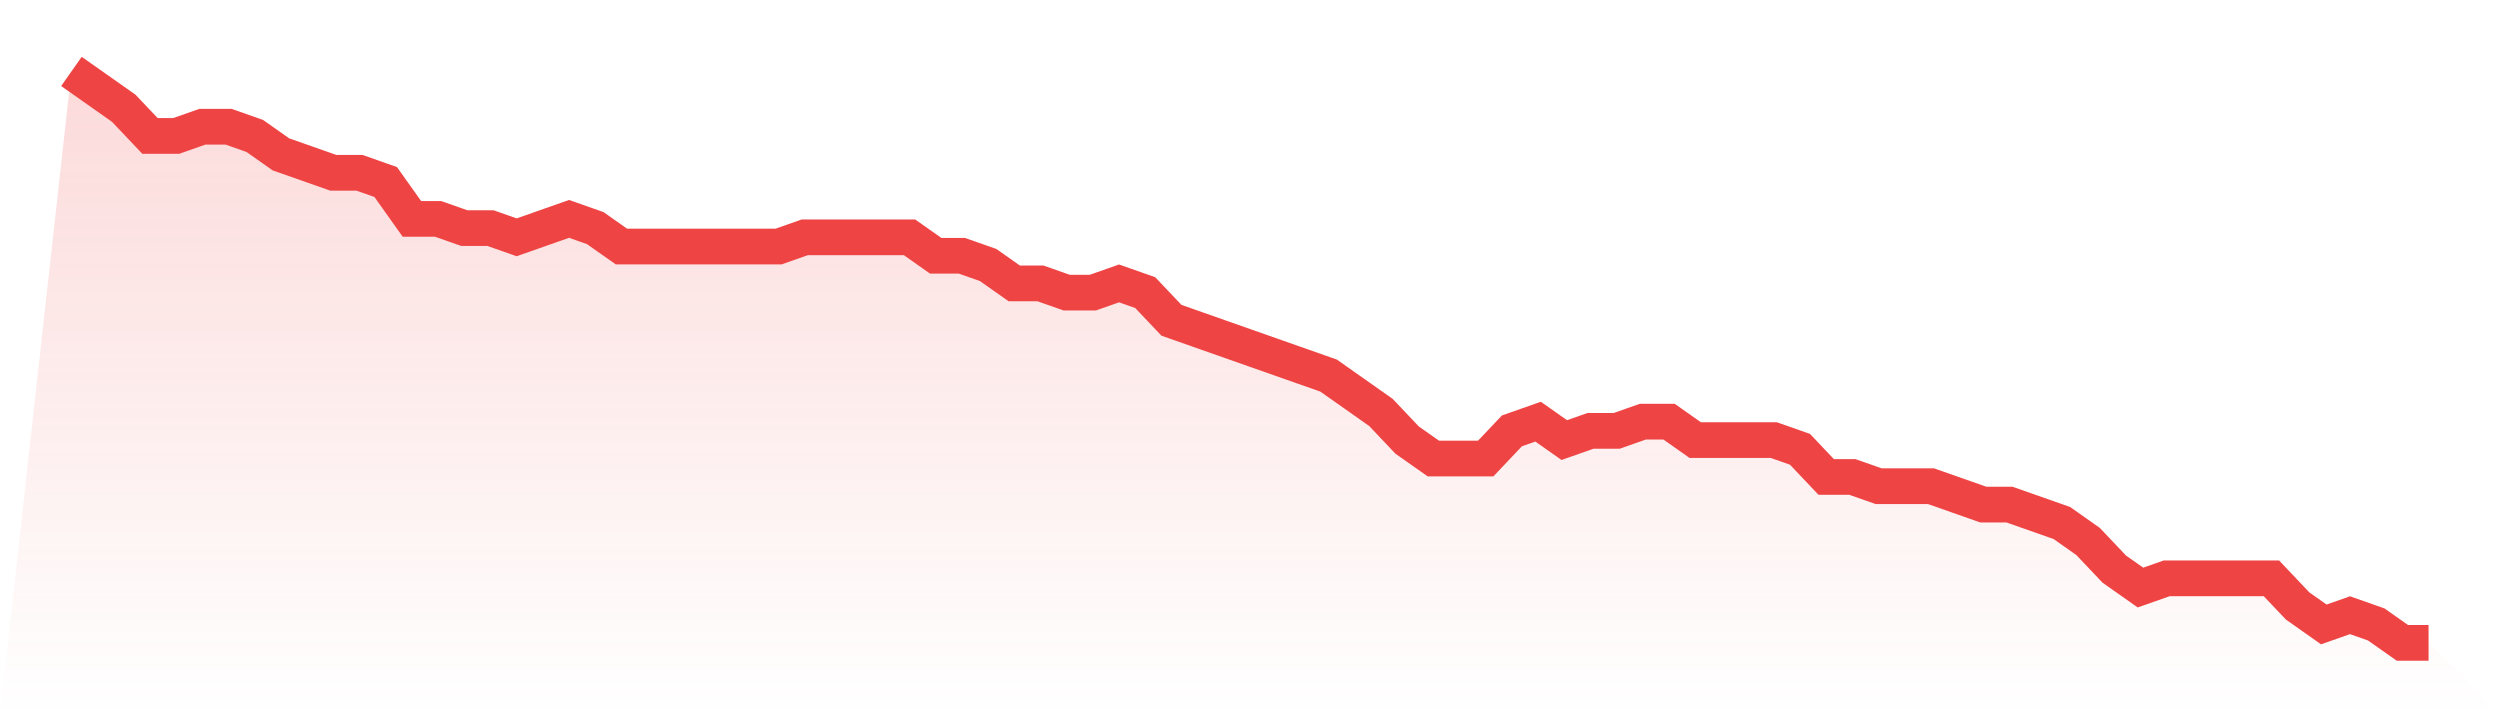 <svg viewBox="0 0 140 40" xmlns="http://www.w3.org/2000/svg">
<defs>
<linearGradient id="gradient" x1="0" x2="0" y1="0" y2="1">
<stop offset="0%" stop-color="#ef4444" stop-opacity="0.2"/>
<stop offset="100%" stop-color="#ef4444" stop-opacity="0"/>
</linearGradient>
</defs>
<path d="M4,4 L4,4 L5.467,5.032 L6.933,6.065 L8.4,7.613 L9.867,7.613 L11.333,7.097 L12.8,7.097 L14.267,7.613 L15.733,8.645 L17.2,9.161 L18.667,9.677 L20.133,9.677 L21.6,10.194 L23.067,12.258 L24.533,12.258 L26,12.774 L27.467,12.774 L28.933,13.29 L30.4,12.774 L31.867,12.258 L33.333,12.774 L34.8,13.806 L36.267,13.806 L37.733,13.806 L39.2,13.806 L40.667,13.806 L42.133,13.806 L43.6,13.806 L45.067,13.29 L46.533,13.29 L48,13.29 L49.467,13.29 L50.933,13.29 L52.4,14.323 L53.867,14.323 L55.333,14.839 L56.8,15.871 L58.267,15.871 L59.733,16.387 L61.2,16.387 L62.667,15.871 L64.133,16.387 L65.6,17.935 L67.067,18.452 L68.533,18.968 L70,19.484 L71.467,20 L72.933,20.516 L74.4,21.032 L75.867,22.065 L77.333,23.097 L78.8,24.645 L80.267,25.677 L81.733,25.677 L83.2,25.677 L84.667,24.129 L86.133,23.613 L87.6,24.645 L89.067,24.129 L90.533,24.129 L92,23.613 L93.467,23.613 L94.933,24.645 L96.4,24.645 L97.867,24.645 L99.333,24.645 L100.8,25.161 L102.267,26.71 L103.733,26.71 L105.2,27.226 L106.667,27.226 L108.133,27.226 L109.6,27.742 L111.067,28.258 L112.533,28.258 L114,28.774 L115.467,29.29 L116.933,30.323 L118.4,31.871 L119.867,32.903 L121.333,32.387 L122.8,32.387 L124.267,32.387 L125.733,32.387 L127.2,32.387 L128.667,33.935 L130.133,34.968 L131.6,34.452 L133.067,34.968 L134.533,36 L136,36 L140,40 L0,40 z" fill="url(#gradient)"/>
<path d="M4,4 L4,4 L5.467,5.032 L6.933,6.065 L8.4,7.613 L9.867,7.613 L11.333,7.097 L12.8,7.097 L14.267,7.613 L15.733,8.645 L17.2,9.161 L18.667,9.677 L20.133,9.677 L21.6,10.194 L23.067,12.258 L24.533,12.258 L26,12.774 L27.467,12.774 L28.933,13.29 L30.4,12.774 L31.867,12.258 L33.333,12.774 L34.8,13.806 L36.267,13.806 L37.733,13.806 L39.2,13.806 L40.667,13.806 L42.133,13.806 L43.6,13.806 L45.067,13.29 L46.533,13.29 L48,13.29 L49.467,13.29 L50.933,13.29 L52.4,14.323 L53.867,14.323 L55.333,14.839 L56.8,15.871 L58.267,15.871 L59.733,16.387 L61.2,16.387 L62.667,15.871 L64.133,16.387 L65.6,17.935 L67.067,18.452 L68.533,18.968 L70,19.484 L71.467,20 L72.933,20.516 L74.4,21.032 L75.867,22.065 L77.333,23.097 L78.8,24.645 L80.267,25.677 L81.733,25.677 L83.2,25.677 L84.667,24.129 L86.133,23.613 L87.6,24.645 L89.067,24.129 L90.533,24.129 L92,23.613 L93.467,23.613 L94.933,24.645 L96.4,24.645 L97.867,24.645 L99.333,24.645 L100.8,25.161 L102.267,26.71 L103.733,26.71 L105.2,27.226 L106.667,27.226 L108.133,27.226 L109.6,27.742 L111.067,28.258 L112.533,28.258 L114,28.774 L115.467,29.29 L116.933,30.323 L118.4,31.871 L119.867,32.903 L121.333,32.387 L122.8,32.387 L124.267,32.387 L125.733,32.387 L127.2,32.387 L128.667,33.935 L130.133,34.968 L131.6,34.452 L133.067,34.968 L134.533,36 L136,36" fill="none" stroke="#ef4444" stroke-width="2"/>
</svg>